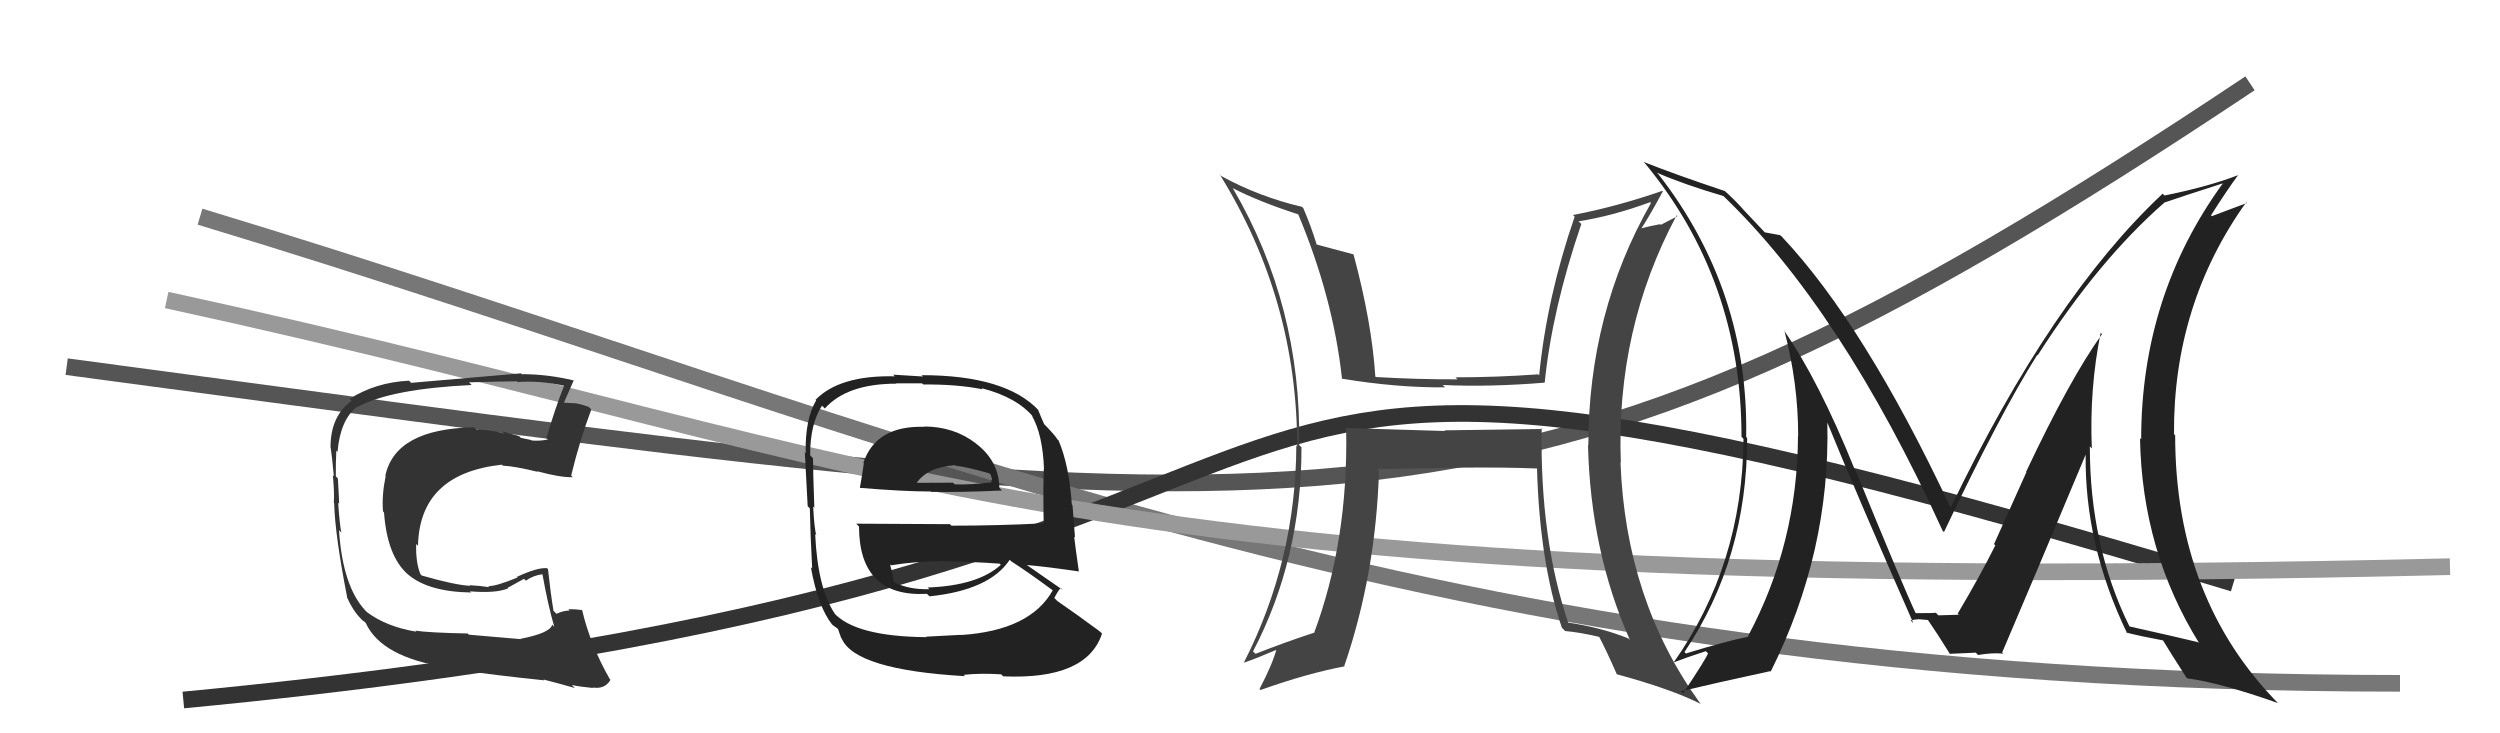 <svg xmlns="http://www.w3.org/2000/svg" width="150" height="44" viewBox="0,0,150,44"><path d="M4 22 C79 32,90 35,135 5" stroke="#555" fill="none"/><path d="M12 13 C55 26,85 41,144 41" stroke="#777" fill="none"/><path d="M11 42 C95 34,58 12,134 35" stroke="#333" fill="none"/><path d="M10 18 C56 28,63 36,147 34" stroke="#999" fill="none"/><path fill="#333" d="M31.12 38.21L31.26 38.35L28.13 38.08L28.06 38.01Q25.72 37.96 24.92 37.84L24.89 37.80L24.98 37.90Q23.20 37.61 22.02 36.73L21.94 36.65L21.91 36.62Q20.56 35.16 20.34 31.81L20.43 31.90L20.48 31.96Q20.37 31.38 20.29 30.16L20.37 30.24L20.35 30.22Q20.34 29.80 20.27 28.70L20.33 28.76L20.15 28.58Q20.14 27.77 20.18 27.04L20.33 27.20L20.25 27.12Q20.42 25.15 21.45 24.39L21.36 24.31L21.47 24.41Q23.47 23.33 28.30 23.10L28.16 22.96L28.14 22.94Q30.22 22.88 31.02 22.88L30.96 22.83L31.05 22.92Q32.45 22.83 33.82 23.14L33.83 23.14L33.84 23.16Q33.32 24.46 32.78 26.29L32.75 26.26L32.87 26.37Q32.39 26.47 31.90 26.43L31.89 26.42L31.87 26.40Q31.78 26.39 31.25 26.27L31.15 26.17L30.13 25.88L30.25 26.00Q29.20 25.75 28.59 25.79L28.63 25.82L28.45 25.64Q23.73 25.72 23.12 28.54L23.21 28.63L23.14 28.56Q22.90 29.73 22.98 30.68L23.04 30.75L23.04 30.74Q23.23 33.37 24.47 34.46L24.36 34.35L24.46 34.45Q25.68 35.51 28.27 35.55L28.13 35.42L28.19 35.48Q29.77 35.61 30.49 35.30L30.46 35.27L31.44 34.73L31.55 34.84Q32.00 34.52 32.57 34.45L32.55 34.42L32.54 34.42Q32.88 36.32 33.26 37.62L33.26 37.61L33.13 37.48Q33.02 37.98 31.23 38.33ZM34.41 41.20L34.45 41.24L34.31 41.10Q34.76 41.20 35.59 41.28L35.64 41.33L35.56 41.25Q36.29 41.37 36.63 40.79L36.51 40.67L36.59 40.75Q35.43 38.72 34.93 36.62L34.98 36.67L34.91 36.60Q34.56 36.55 34.10 36.55L34.16 36.61L34.18 36.63Q33.77 36.64 33.39 36.83L33.36 36.80L33.21 36.65Q33.03 35.56 32.88 34.15L32.89 34.16L32.82 34.09Q32.24 34.04 31.02 34.61L30.93 34.52L31.05 34.65Q29.79 35.17 29.30 35.17L29.29 35.16L29.35 35.23Q28.77 35.14 28.16 35.11L28.18 35.12L28.21 35.15Q27.28 35.10 25.30 34.53L25.22 34.44L25.23 34.45Q24.94 33.78 24.97 32.64L25.09 32.76L25.08 32.75Q25.17 28.42 30.11 27.88L30.05 27.82L30.17 27.94Q30.88 27.97 32.26 28.31L32.16 28.22L32.21 28.27Q33.64 28.66 34.36 28.63L34.31 28.57L34.27 28.53Q34.79 26.39 35.48 24.57L35.40 24.49L35.32 24.41Q34.91 24.26 34.53 24.19L34.54 24.20L33.82 24.16L33.83 24.17Q34.04 23.70 34.42 22.83L34.53 22.93L34.43 22.83Q32.87 22.45 31.31 22.45L31.37 22.52L31.26 22.40Q29.04 22.59 24.67 22.97L24.64 22.94L24.54 22.84Q22.54 22.94 20.98 23.93L21.13 24.08L21.10 24.05Q19.83 24.95 19.83 26.85L19.80 26.81L19.84 26.86Q19.92 27.35 20.03 28.57L19.96 28.50L19.97 28.51Q20.07 29.56 20.03 30.17L19.92 30.06L20.05 30.19Q20.10 32.11 20.83 35.84L20.71 35.72L20.81 35.82Q21.17 36.64 21.67 37.14L21.66 37.13L21.78 37.25L21.87 37.30L21.95 37.39Q22.90 39.44 26.82 40.04L26.87 40.09L26.90 40.12Q29.99 40.55 32.66 40.82L32.67 40.84L32.61 40.77Q33.58 41.02 34.49 41.28Z"/><path fill="#222" d="M55.41 25.56L55.53 25.68L55.46 25.61Q52.56 25.52 51.80 27.77L51.94 27.91L51.83 27.80Q51.71 28.63 51.59 29.28L51.48 29.17L51.58 29.27Q54.20 29.49 55.84 29.49L55.73 29.38L55.86 29.51Q57.54 29.55 60.12 29.43L59.97 29.28L59.96 29.27Q59.94 27.65 58.53 26.59L58.54 26.59L58.55 26.60Q57.23 25.59 55.44 25.59ZM55.45 38.09L55.56 38.20L55.59 38.23Q51.33 38.19 50.04 36.78L50.06 36.81L50.10 36.84Q49.06 35.31 48.91 32.04L48.97 32.10L48.98 32.11Q48.86 31.76 48.79 30.39L48.93 30.54L48.86 30.47Q48.78 28.21 48.78 27.49L48.65 27.36L48.61 27.32Q48.60 25.45 49.32 24.34L49.32 24.34L49.49 24.51Q50.82 23.02 53.79 23.02L53.76 23.00L55.32 23.00L55.40 23.07Q57.44 23.05 58.96 23.36L58.86 23.26L58.89 23.29Q61.04 23.84 62.03 25.06L62.05 25.08L61.91 24.94Q62.56 26.05 62.64 28.14L62.77 28.27L62.63 28.13Q62.58 29.23 62.62 31.40L62.62 31.39L62.62 31.40Q59.87 31.54 57.09 31.54L57.00 31.45L51.37 31.42L51.54 31.59Q51.55 35.85 55.62 35.63L55.77 35.78L55.77 35.78Q59.37 35.41 60.58 33.59L60.67 33.67L60.69 33.69Q61.62 34.28 63.22 35.46L63.13 35.37L63.17 35.41Q61.82 37.83 57.67 38.10L57.68 38.11L57.66 38.09Q56.94 38.12 55.56 38.20ZM57.81 40.48L57.77 40.44L57.82 40.49Q58.85 40.38 60.07 40.46L60.09 40.48L60.19 40.58Q65.20 40.80 66.12 38.02L66.11 38.00L65.97 37.87Q64.52 36.80 63.41 36.04L63.43 36.05L63.26 35.88Q63.45 35.50 63.64 35.27L63.61 35.24L63.77 35.40Q62.89 34.79 61.52 33.84L61.62 33.94L61.59 33.90Q62.70 33.99 64.76 34.29L64.75 34.29L64.73 34.27Q64.53 32.89 64.45 32.20L64.50 32.25L64.35 30.31L64.31 30.27Q64.15 27.91 63.51 26.42L63.60 26.51L63.45 26.37Q63.35 26.18 62.78 25.58L62.63 25.43L62.65 25.45Q62.52 25.17 62.29 24.60L62.25 24.56L62.33 24.63Q60.35 22.51 55.29 22.51L55.38 22.59L53.59 22.48L53.69 22.58Q50.38 22.50 48.93 23.99L49.04 24.10L48.97 24.02Q48.30 25.15 48.34 27.20L48.27 27.13L48.29 27.16Q48.35 28.13 48.46 30.37L48.52 30.43L48.59 30.50Q48.62 32.05 48.73 34.11L48.65 34.03L48.65 34.02Q49.08 36.43 49.95 37.50L49.78 37.32L49.87 37.42Q50.02 37.56 50.21 37.68L50.28 37.74L50.47 38.28L50.50 38.31Q51.31 40.19 57.90 40.57ZM55.65 35.24L55.67 35.26L55.76 35.35Q54.55 35.39 53.63 34.93L53.62 34.93L53.64 34.94Q53.59 34.54 53.40 33.86L53.44 33.90L53.45 33.92Q54.99 33.67 56.59 33.67L56.66 33.74L56.59 33.67Q58.30 33.70 59.98 33.82L60.12 33.96L60.05 33.89Q58.67 35.14 55.66 35.25ZM57.28 27.89L57.44 28.05L57.33 27.94Q58.02 28.02 59.36 28.40L59.44 28.48L59.52 28.75L59.47 28.89L59.51 28.94Q58.19 29.10 57.28 29.06L57.17 28.95L57.17 28.96Q54.94 28.97 54.90 28.97L54.84 28.91L54.96 29.03Q55.63 28.02 57.30 27.91Z"/><path fill="#444" d="M92.53 25.71L92.56 25.74L86.66 25.82L86.71 25.86Q83.63 25.76 80.70 25.68L80.73 25.71L80.77 25.75Q80.90 32.47 78.84 37.99L78.80 37.95L78.82 37.97Q77.08 38.54 75.33 39.23L75.22 39.12L75.18 39.09Q78.09 33.51 78.09 26.85L78.10 26.85L77.95 26.70Q78.09 18.35 73.98 11.31L73.98 11.31L73.95 11.28Q75.48 12.08 77.95 12.88L77.88 12.81L77.87 12.80Q79.99 17.85 80.52 22.72L80.46 22.67L80.51 22.72Q83.85 23.27 86.71 23.24L86.53 23.07L86.57 23.10Q89.36 23.23 92.67 22.96L92.56 22.84L92.68 22.97Q93.13 18.55 94.88 13.44L94.82 13.38L94.71 13.28Q96.76 12.96 99.01 12.13L99.03 12.15L99.06 12.18Q95.30 18.77 95.30 26.73L95.44 26.87L95.28 26.70Q95.43 33.06 97.79 38.39L97.69 38.30L97.69 38.30Q96.05 37.64 93.99 37.34L94.00 37.34L94.13 37.48Q92.39 32.38 92.50 25.68ZM93.75 37.70L93.83 37.78L93.90 37.86Q94.87 37.95 95.98 38.22L95.90 38.14L95.93 38.17Q96.37 39.00 97.02 40.48L97.01 40.47L96.99 40.45Q100.28 41.34 102.07 42.25L102.09 42.28L101.99 42.17Q97.54 36.01 97.23 27.75L97.30 27.81L97.25 27.76Q96.95 19.74 100.60 12.92L100.65 12.97L99.65 13.49L99.61 13.45Q99.00 13.56 98.39 13.72L98.57 13.90L98.44 13.77Q98.93 13.04 99.77 11.48L99.66 11.37L99.74 11.45Q97.00 12.40 94.38 12.90L94.53 13.05L94.48 13.00Q92.81 17.84 92.35 22.52L92.27 22.44L92.29 22.46Q89.76 22.64 87.32 22.64L87.38 22.69L87.45 22.76Q85.06 22.77 82.54 22.62L82.59 22.66L82.52 22.59Q82.31 19.34 81.21 15.26L81.22 15.27L81.20 15.26Q80.41 15.04 78.96 14.66L78.94 14.63L79.01 14.70Q78.64 13.50 78.19 12.47L78.21 12.50L78.12 12.41Q75.55 11.81 73.27 10.56L73.10 10.39L73.21 10.51Q77.83 17.98 77.83 26.78L77.71 26.65L77.78 26.72Q77.75 33.65 74.62 39.78L74.62 39.78L74.61 39.77Q75.35 39.52 76.68 38.95L76.65 38.92L76.61 38.88Q76.37 39.82 75.57 41.34L75.52 41.29L75.63 41.40Q78.44 40.40 80.68 39.98L80.60 39.90L80.66 39.95Q82.55 34.43 82.74 28.26L82.68 28.20L82.64 28.15Q84.27 28.11 87.46 28.07L87.51 28.12L87.46 28.06Q90.32 28.03 92.22 28.11L92.29 28.18L92.22 28.10Q92.38 33.74 93.71 37.66Z"/><path fill="#222" d="M126.11 20.04L126.16 20.09L126.12 20.05Q124.22 22.68 121.56 28.32L121.58 28.34L119.64 32.65L119.72 32.72Q118.79 34.58 117.46 36.82L117.44 36.80L117.51 36.87Q117.97 36.88 116.30 36.92L116.15 36.76L116.14 36.76Q116.18 36.79 114.92 36.79L114.89 36.76L114.96 36.83Q114.26 35.37 111.33 28.21L111.39 28.27L111.28 28.16Q109.12 22.81 107.02 19.80L107.06 19.83L107.06 19.83Q107.89 22.99 107.89 26.15L107.86 26.11L107.88 26.14Q107.85 32.61 104.88 38.17L104.91 38.20L104.91 38.20Q103.51 38.48 101.15 39.21L101.11 39.16L101.07 39.12Q104.83 33.52 104.83 26.28L104.76 26.21L104.77 26.23Q104.93 17.44 99.52 10.47L99.49 10.44L99.41 10.36Q101.04 11.07 103.40 11.76L103.36 11.71L103.37 11.73Q110.47 18.52 116.56 31.85L116.59 31.88L116.64 31.92Q120.02 24.80 122.23 21.30L122.25 21.32L122.26 21.32Q125.91 15.61 129.87 12.15L129.74 12.02L129.87 12.15Q130.98 11.77 133.34 11.01L133.45 11.12L133.35 11.03Q128.47 17.76 128.47 26.36L128.46 26.35L128.40 26.29Q128.52 33.07 131.95 38.59L131.85 38.50L131.88 38.53Q130.52 38.20 127.78 37.59L127.73 37.53L127.76 37.57Q125.39 32.76 125.39 26.79L125.36 26.75L125.51 26.91Q125.36 23.32 126.04 19.97ZM127.57 37.95L127.66 38.04L127.57 37.95Q128.36 38.16 129.81 38.43L129.70 38.32L129.76 38.39Q130.21 39.14 131.17 40.63L131.08 40.54L131.23 40.70Q133.21 40.96 136.67 42.18L136.82 42.32L136.73 42.24Q130.51 35.94 130.51 26.12L130.38 25.98L130.44 26.04Q130.39 18.27 134.77 12.14L134.81 12.18L132.71 12.97L132.66 12.92Q133.65 11.36 134.30 10.49L134.39 10.58L134.31 10.50Q132.50 11.20 129.87 11.73L129.79 11.65L129.76 11.62Q123.11 17.84 117.05 30.44L116.92 30.30L117.01 30.40Q111.86 19.46 106.92 14.21L106.92 14.21L106.81 14.11Q106.45 14.05 105.88 13.94L105.98 14.04L104.66 12.64L104.68 12.66Q104.08 11.98 103.40 11.38L103.53 11.51L103.48 11.46Q100.40 10.43 98.61 9.71L98.68 9.78L98.70 9.80Q104.49 16.81 104.49 26.21L104.67 26.39L104.61 26.33Q104.56 33.89 100.41 39.76L100.41 39.75L100.40 39.75Q101.06 39.49 102.35 39.07L102.46 39.18L102.48 39.20Q102.39 39.49 100.99 41.59L100.91 41.52L100.87 41.47Q102.71 41.03 106.21 40.27L106.18 40.23L106.24 40.30Q109.83 33.11 109.64 25.34L109.80 25.50L109.63 25.33Q111.33 29.51 114.80 37.39L114.70 37.29L114.63 37.23Q114.86 37.16 115.09 37.16L115.09 37.15L115.67 37.20L115.69 37.22Q116.21 37.97 117.01 39.26L117.01 39.26L116.97 39.23Q118.54 39.16 118.54 39.16L118.54 39.15L118.68 39.30Q119.56 39.15 120.21 39.22L120.20 39.22L120.13 39.15Q121.81 35.23 125.16 27.23L125.09 27.17L125.14 27.22Q125.06 32.69 127.64 38.02Z"/></svg>
